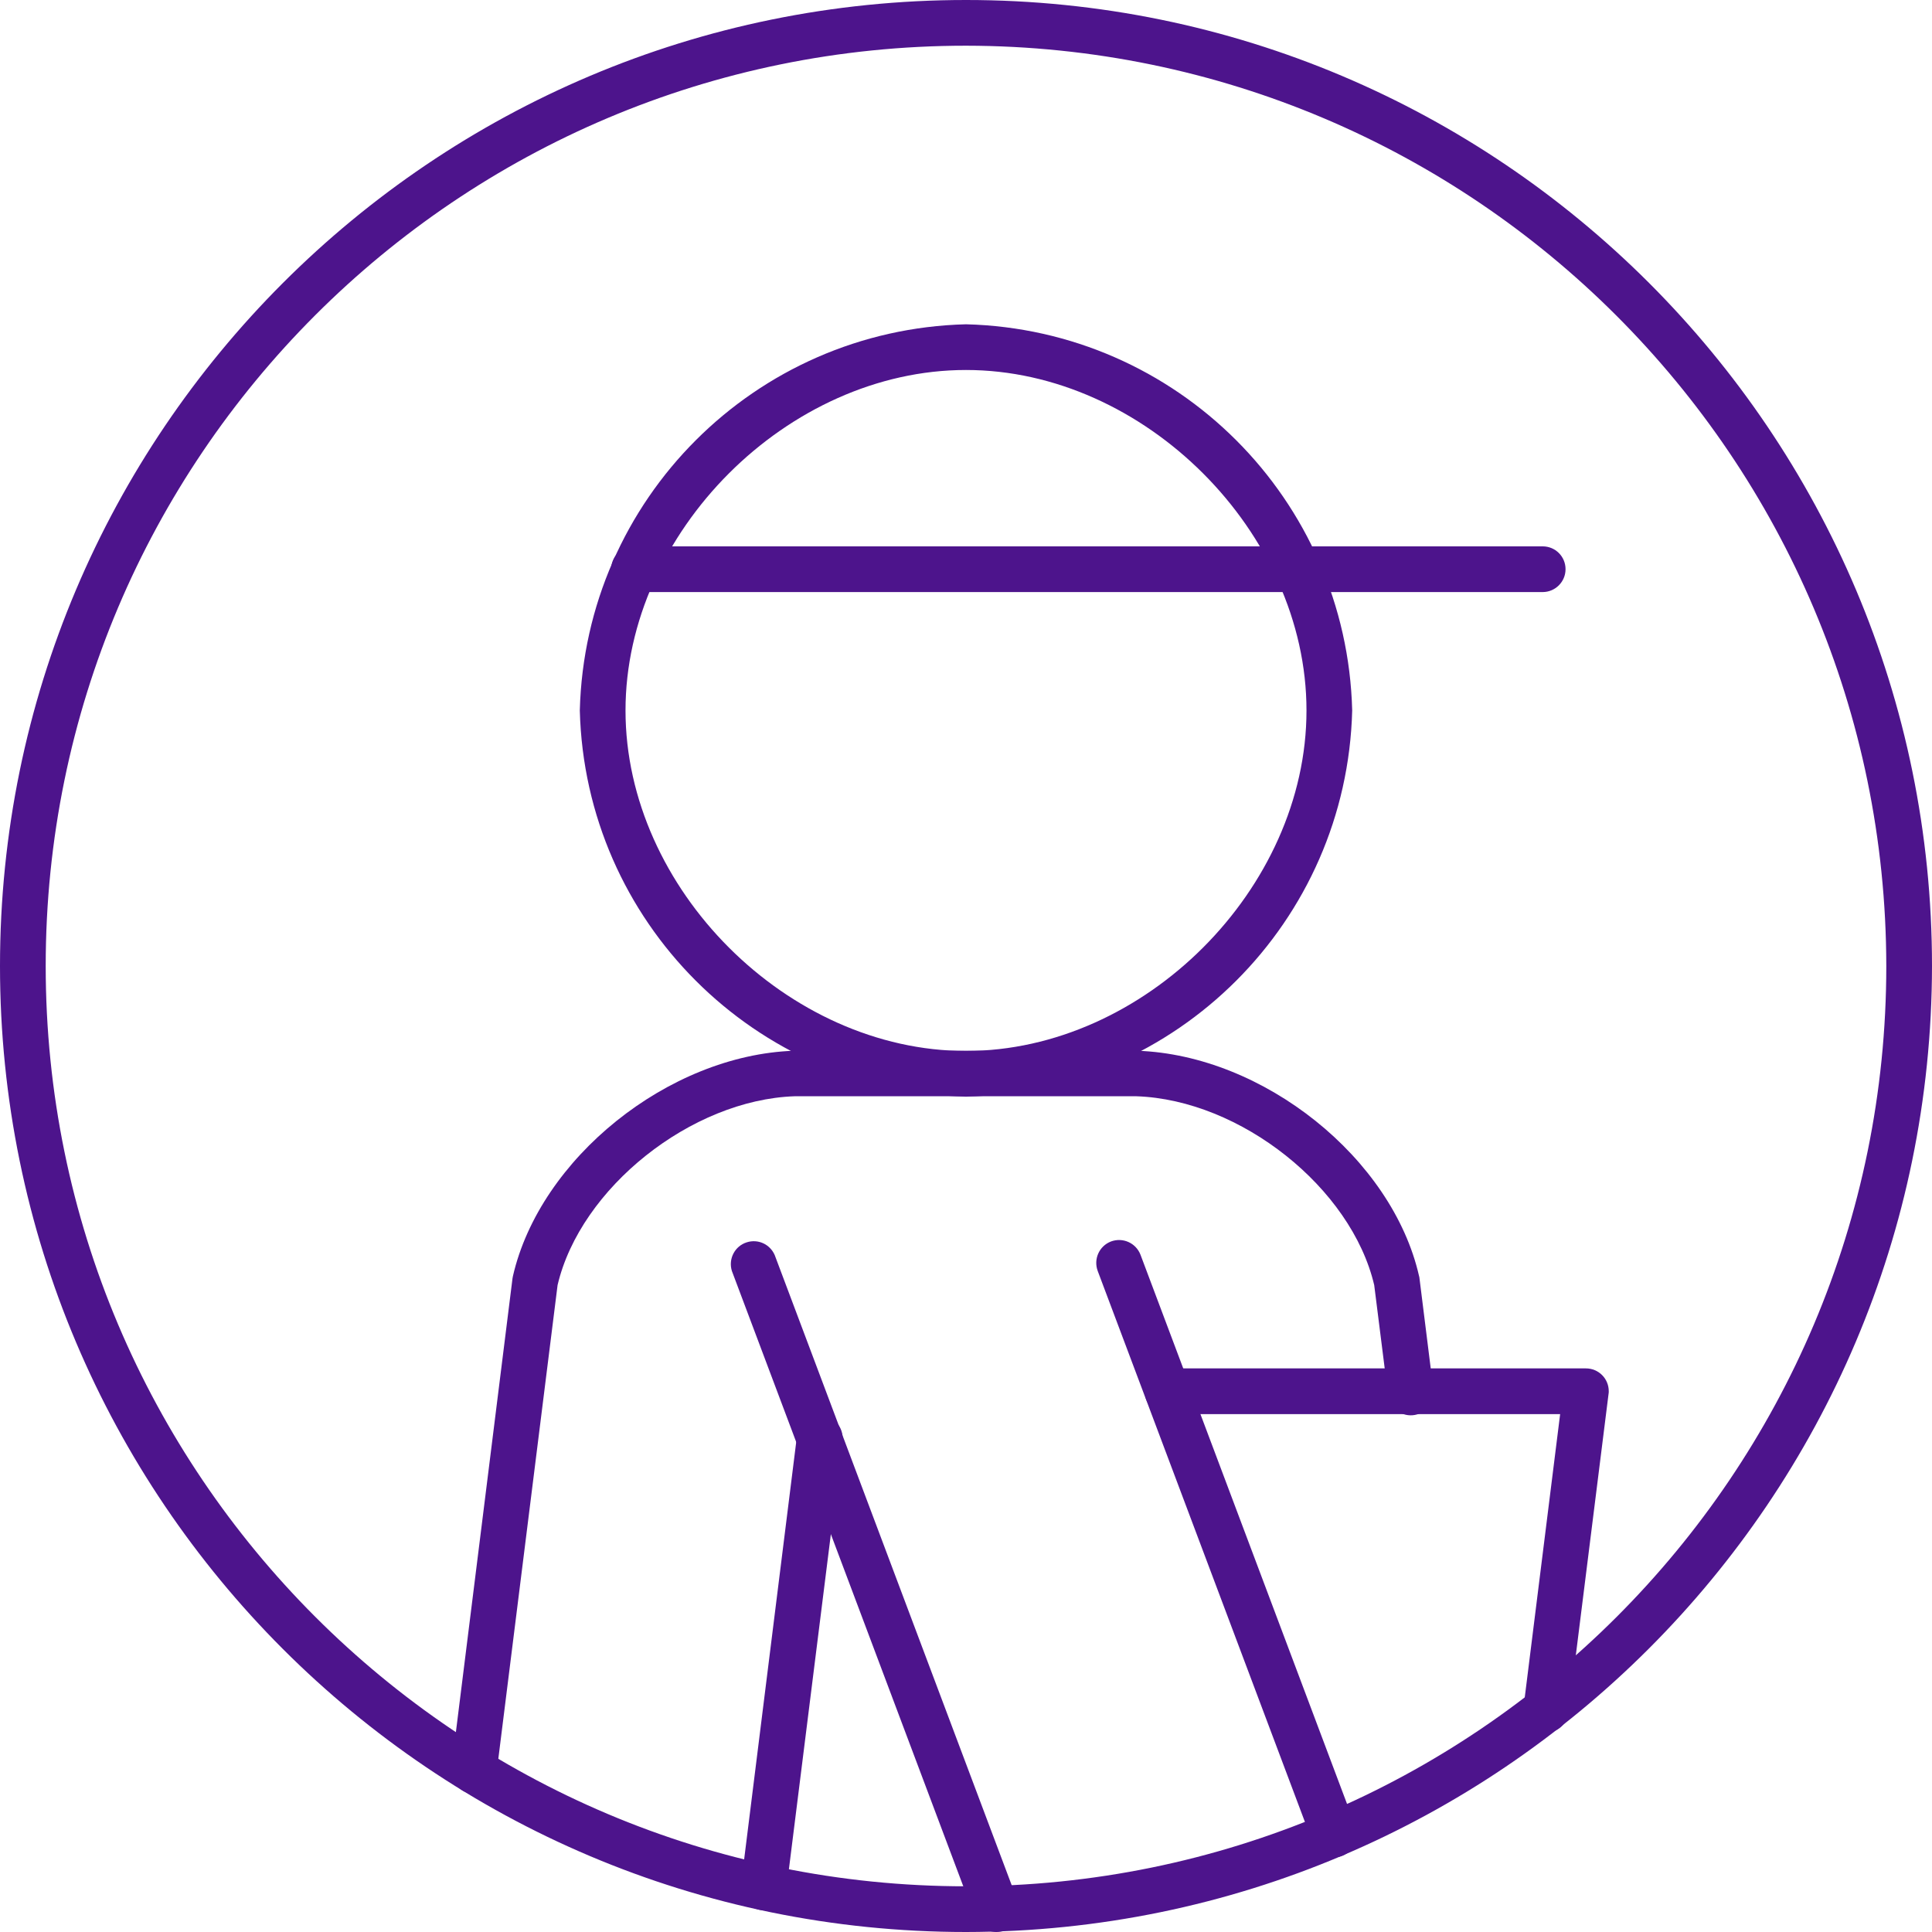 <?xml version="1.0" encoding="utf-8"?>
<!-- Generator: Adobe Illustrator 26.0.3, SVG Export Plug-In . SVG Version: 6.00 Build 0)  -->
<svg version="1.1" id="Layer_1" xmlns="http://www.w3.org/2000/svg" xmlns:xlink="http://www.w3.org/1999/xlink" x="0px" y="0px"
	 viewBox="0 0 93 93" style="enable-background:new 0 0 93 93;" xml:space="preserve">
<style type="text/css">
	.st0{clip-path:url(#SVGID_00000155142702725974537840000014259431180406510011_);}
	.st1{fill:#4D148C;}
</style>
<g>
	<defs>
		<rect id="SVGID_1_" width="93" height="93"/>
	</defs>
	<clipPath id="SVGID_00000037683332250258324200000014729285656401948048_">
		<use xlink:href="#SVGID_1_"  style="overflow:visible;"/>
	</clipPath>
	<g id="Group_901" style="clip-path:url(#SVGID_00000037683332250258324200000014729285656401948048_);">
		<path id="Path_982" class="st1" d="M46.5,52.79c-10.16-0.26-18.33-8.43-18.59-18.59c0.26-10.16,8.43-18.33,18.59-18.59
			c10.16,0.26,18.33,8.43,18.59,18.59C64.83,44.36,56.66,52.53,46.5,52.79 M46.5,17.81c-8.58,0-16.39,7.81-16.39,16.39
			s7.81,16.39,16.39,16.39s16.39-7.81,16.39-16.39S55.08,17.81,46.5,17.81"/>
		<path id="Path_983" class="st1" d="M22.82,86.34c-0.61,0-1.1-0.49-1.1-1.1c0-0.05,0-0.09,0.01-0.14l2.94-23.56
			c0.01-0.04,0.01-0.07,0.02-0.11c1.3-5.67,7.49-10.64,13.52-10.85h16.54c6.07,0.21,12.27,5.17,13.56,10.85
			c0.01,0.04,0.02,0.07,0.02,0.11l0.66,5.29c0.11,0.6-0.28,1.17-0.88,1.28s-1.17-0.28-1.28-0.88c-0.01-0.04-0.01-0.09-0.02-0.13
			l-0.66-5.24c-1.1-4.68-6.43-8.92-11.45-9.09H38.25c-4.97,0.17-10.31,4.41-11.41,9.09l-2.94,23.5
			C23.83,85.92,23.37,86.34,22.82,86.34"/>
		<path id="Path_984" class="st1" d="M36.76,91.95c-0.05,0-0.09,0-0.14-0.01c-0.6-0.08-1.03-0.62-0.95-1.23l2.69-21.56
			c0.04-0.61,0.57-1.06,1.18-1.02c0.61,0.04,1.06,0.57,1.02,1.18c0,0.04-0.01,0.08-0.01,0.11l-2.7,21.56
			C37.77,91.54,37.31,91.95,36.76,91.95"/>
		<path id="Path_985" class="st1" d="M74.43,83.4c-0.05,0-0.09,0-0.14-0.01c-0.6-0.08-1.03-0.62-0.95-1.23l1.76-14.09H56.2
			c-0.61,0-1.1-0.49-1.1-1.1c0-0.61,0.49-1.1,1.1-1.1h20.14c0.61,0,1.1,0.49,1.1,1.1c0,0.04,0,0.09-0.01,0.13l-1.92,15.33
			C75.44,82.98,74.98,83.4,74.43,83.4"/>
		<path id="Path_986" class="st1" d="M46.5,93C20.82,93,0,72.18,0,46.5S20.82,0,46.5,0S93,20.82,93,46.5
			C92.97,72.17,72.17,92.97,46.5,93 M46.5,2.2C22.03,2.2,2.2,22.03,2.2,46.5s19.83,44.3,44.3,44.3s44.3-19.83,44.3-44.3
			C90.77,22.05,70.95,2.23,46.5,2.2"/>
		<path id="Path_987" class="st1" d="M47.96,93c-0.46,0-0.87-0.28-1.03-0.71l-11.7-31.11c-0.18-0.58,0.14-1.2,0.72-1.38
			c0.54-0.17,1.11,0.09,1.34,0.61l11.7,31.11c0.21,0.57-0.08,1.2-0.65,1.42C48.22,92.98,48.09,93,47.96,93"/>
		<path id="Path_988" class="st1" d="M64.22,89.41c-0.46,0-0.87-0.28-1.03-0.71L52.84,61.18c-0.21-0.57,0.07-1.2,0.64-1.42
			c0.57-0.21,1.2,0.07,1.42,0.64l10.35,27.52c0.21,0.57-0.08,1.2-0.65,1.42C64.48,89.38,64.35,89.41,64.22,89.41"/>
		<path id="Path_989" class="st1" d="M74.26,28.5H30.52c-0.61,0-1.1-0.49-1.1-1.1s0.49-1.1,1.1-1.1h43.74c0.61,0,1.1,0.49,1.1,1.1
			S74.86,28.5,74.26,28.5"/>
	</g>
</g>
</svg>
